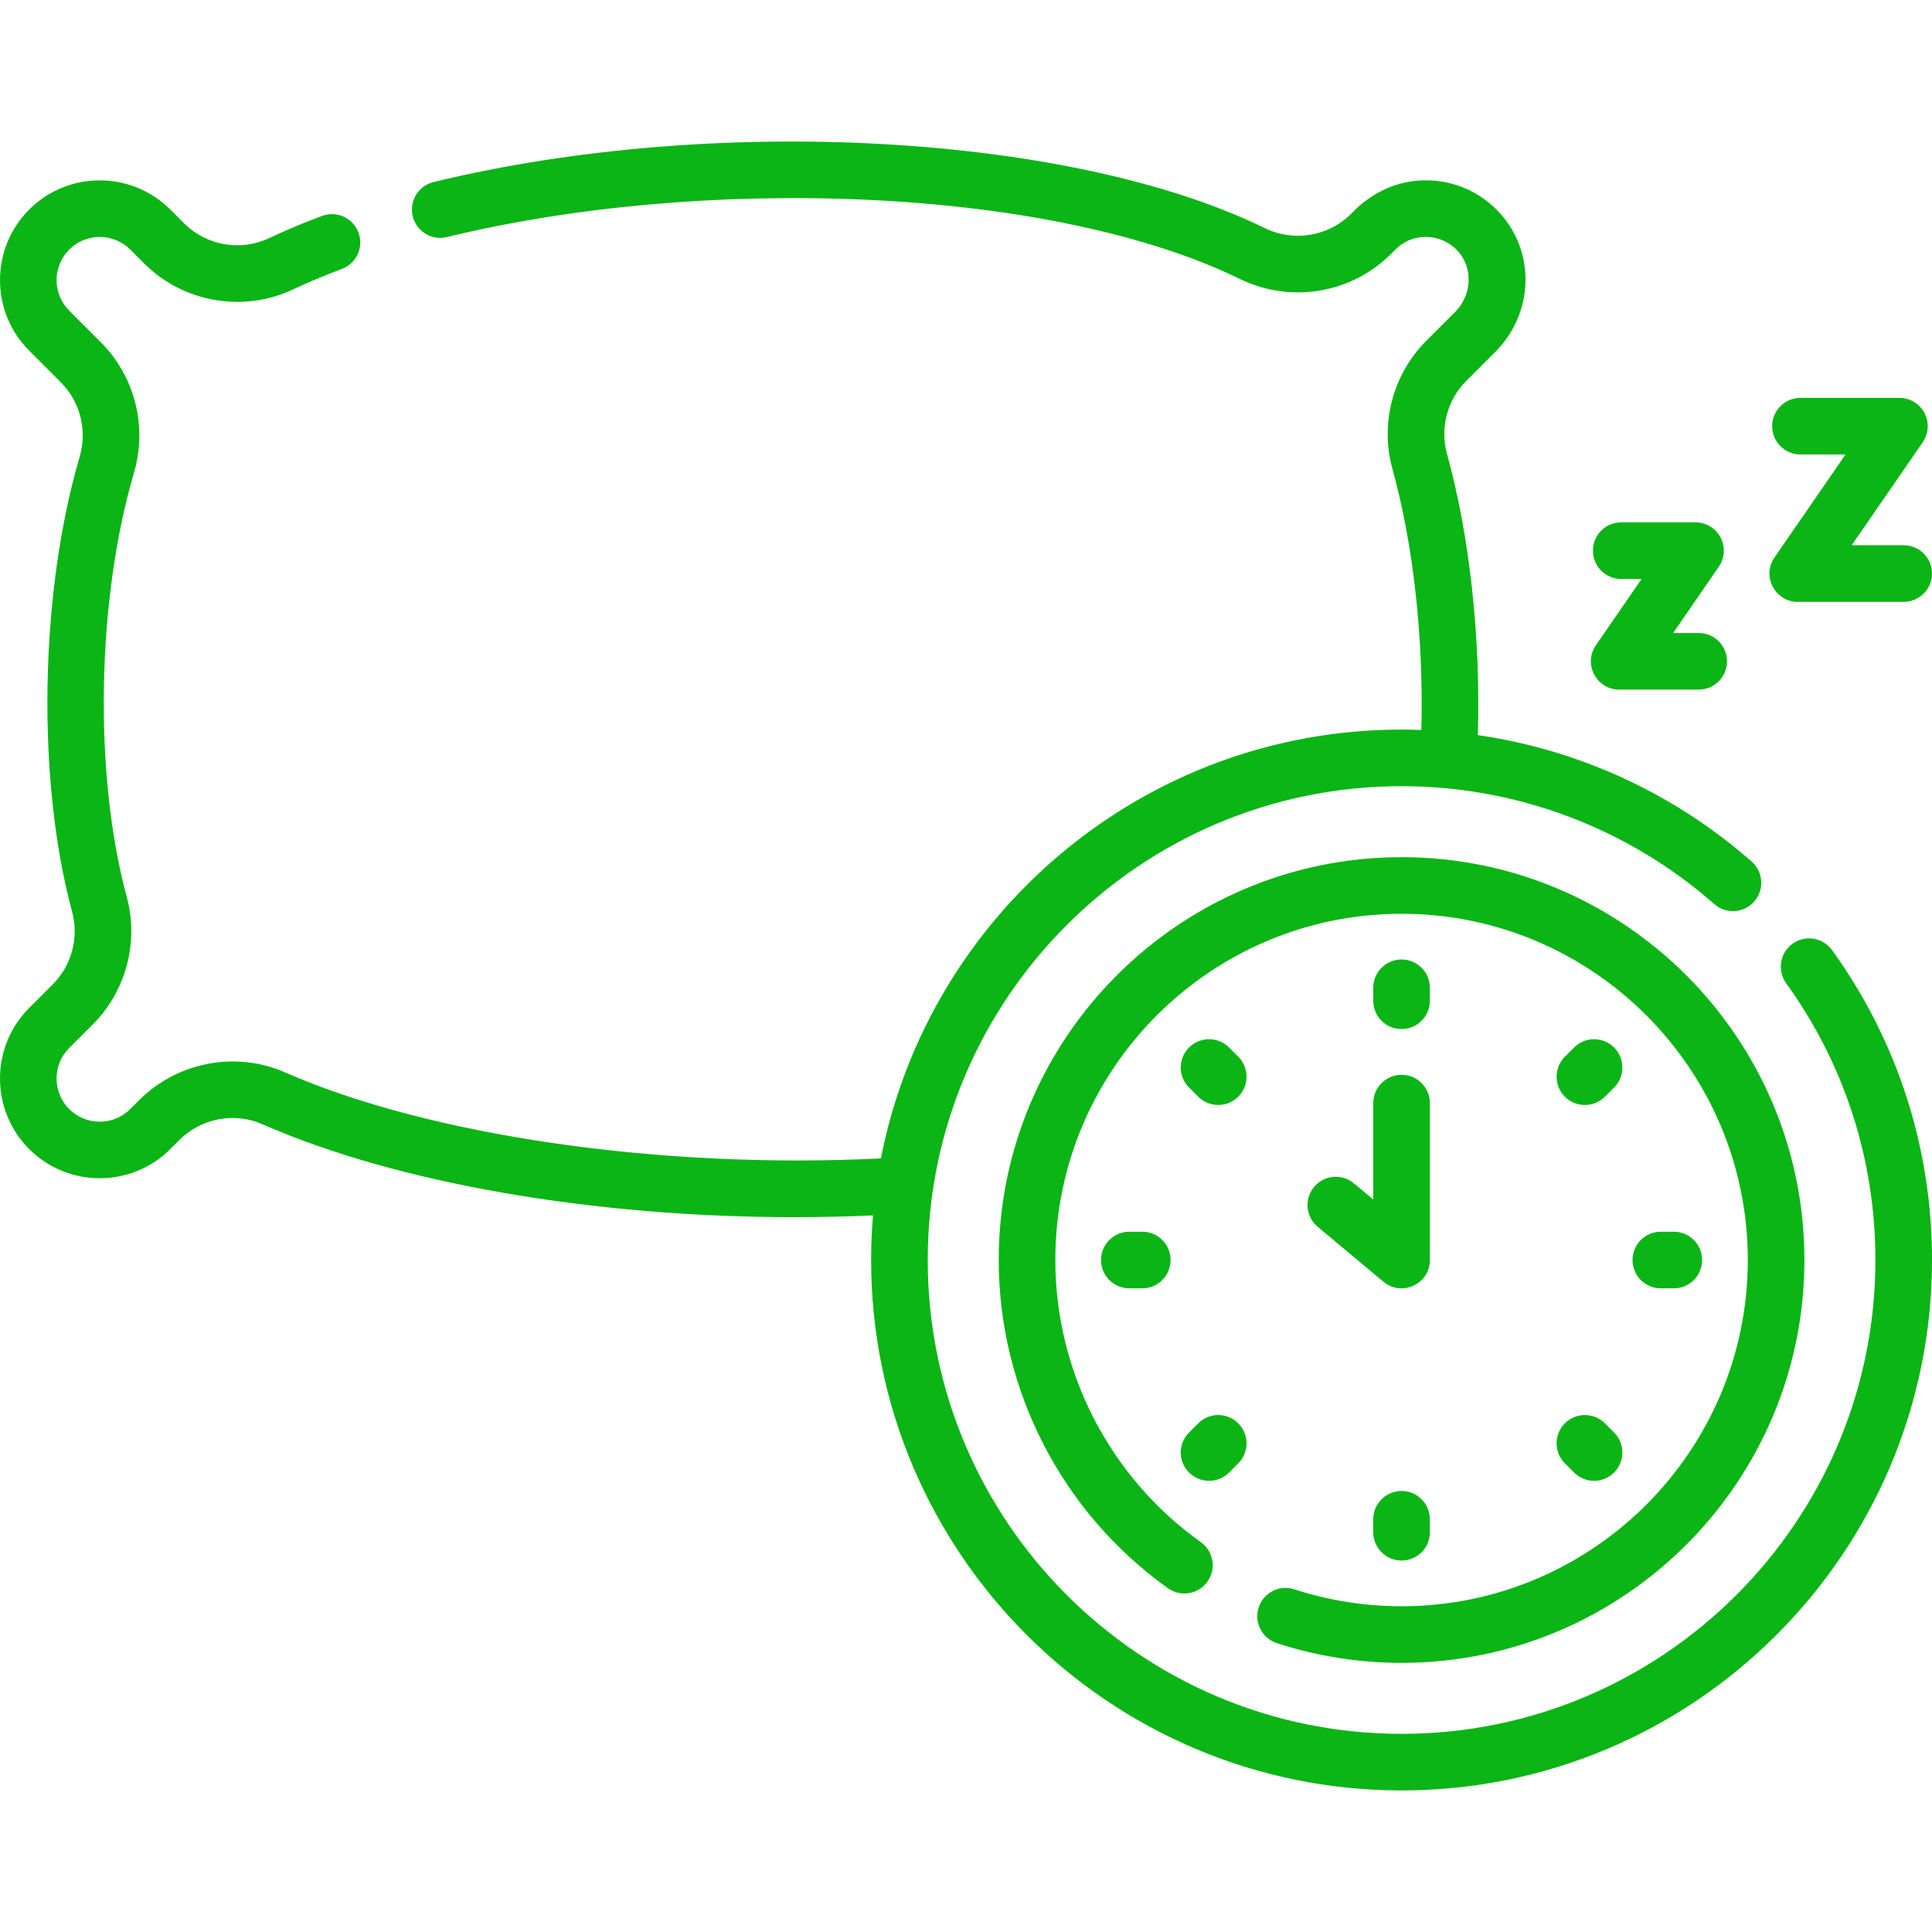 <?xml version="1.0" encoding="UTF-8"?> <svg xmlns="http://www.w3.org/2000/svg" xmlns:xlink="http://www.w3.org/1999/xlink" xmlns:svgjs="http://svgjs.com/svgjs" width="512" height="512" x="0" y="0" viewBox="0 0 511.987 511.987" style="enable-background:new 0 0 512 512" xml:space="preserve"> <g> <g xmlns="http://www.w3.org/2000/svg"> <path d="m371.419 272.7c4.143 0 7.5-3.357 7.5-7.5v-3.436c0-4.143-3.357-7.5-7.5-7.5s-7.5 3.357-7.5 7.5v3.436c0 4.143 3.357 7.5 7.5 7.5z" fill="#0ab515" data-original="#000000" style=""></path> <path d="m420.003 292.825c1.919 0 3.839-.732 5.304-2.196l2.43-2.43c2.929-2.93 2.929-7.678 0-10.607-2.93-2.928-7.678-2.928-10.607 0l-2.43 2.43c-2.929 2.93-2.929 7.678 0 10.607 1.464 1.464 3.384 2.196 5.303 2.196z" fill="#0ab515" data-original="#000000" style=""></path> <path d="m443.562 341.409c4.143 0 7.5-3.357 7.5-7.5s-3.357-7.5-7.5-7.5h-3.436c-4.143 0-7.5 3.357-7.5 7.5s3.357 7.5 7.5 7.5z" fill="#0ab515" data-original="#000000" style=""></path> <path d="m299.274 326.409c-4.143 0-7.5 3.357-7.5 7.5s3.357 7.5 7.5 7.5h3.436c4.143 0 7.5-3.357 7.5-7.5s-3.357-7.5-7.5-7.5z" fill="#0ab515" data-original="#000000" style=""></path> <path d="m414.699 387.797 2.43 2.43c1.465 1.464 3.385 2.196 5.304 2.196s3.839-.732 5.304-2.196c2.929-2.93 2.929-7.678 0-10.607l-2.43-2.43c-2.93-2.928-7.678-2.928-10.607 0-2.93 2.929-2.93 7.677-.001 10.607z" fill="#0ab515" data-original="#000000" style=""></path> <path d="m363.919 402.618v3.435c0 4.143 3.357 7.5 7.5 7.5s7.5-3.357 7.5-7.5v-3.435c0-4.143-3.357-7.5-7.5-7.5s-7.5 3.357-7.5 7.5z" fill="#0ab515" data-original="#000000" style=""></path> <path d="m317.529 377.191-2.429 2.43c-2.928 2.929-2.927 7.678.003 10.606 1.464 1.464 3.383 2.195 5.302 2.195 1.92 0 3.84-.732 5.305-2.198l2.429-2.43c2.928-2.929 2.927-7.678-.003-10.606s-7.679-2.928-10.607.003z" fill="#0ab515" data-original="#000000" style=""></path> <path d="m328.138 280.023-2.429-2.43c-2.929-2.932-7.678-2.929-10.606-.003-2.93 2.929-2.931 7.678-.003 10.606l2.429 2.43c1.465 1.466 3.385 2.198 5.305 2.198 1.919 0 3.838-.732 5.302-2.195 2.929-2.928 2.93-7.677.002-10.606z" fill="#0ab515" data-original="#000000" style=""></path> <path d="m475.038 250.091c-3.359 2.423-4.119 7.11-1.697 10.471 15.47 21.455 23.646 46.818 23.646 73.348 0 69.239-56.33 125.569-125.568 125.569-69.239 0-125.569-56.33-125.569-125.569s56.33-125.569 125.569-125.569c30.53 0 59.962 11.095 82.873 31.24 3.108 2.734 7.848 2.432 10.584-.68 2.735-3.11 2.432-7.85-.68-10.584-20.542-18.064-45.769-29.62-72.557-33.509.747-26.007-2.158-52.794-8.169-74.487-1.913-6.903.044-14.337 5.107-19.399l7.67-7.67c10.298-10.299 10.731-26.563.985-37.028-4.943-5.308-11.652-8.301-18.891-8.43-12.708-.222-19.851 8.562-20.303 8.874-6.015 6.014-15.22 7.53-22.903 3.77-51.194-25.041-145.879-30.283-220.243-12.192-4.025.979-6.494 5.035-5.515 9.06s5.037 6.499 9.06 5.515c33.487-8.147 73.113-11.659 111.563-9.868 39.68 1.84 74.677 9.283 98.544 20.958 13.438 6.572 29.556 3.907 40.104-6.64.576-.419 3.519-4.645 9.428-4.48 3.132.056 6.037 1.354 8.181 3.654 4.144 4.449 3.867 11.716-.616 16.198l-7.67 7.67c-8.878 8.879-12.31 21.911-8.955 34.013 5.557 20.055 8.272 44.868 7.656 69.12-1.747-.065-3.497-.106-5.251-.106-68.302 0-125.373 48.97-137.971 113.642-58.021 2.91-119.453-5.903-157.975-22.822-12.969-5.695-28.466-2.74-38.562 7.354l-2.39 2.39c-4.461 4.463-11.721 4.463-16.182 0-4.462-4.461-4.462-11.721 0-16.183l6.234-6.234c8.813-8.814 12.268-21.767 9.013-33.803-8.777-32.459-7.991-78.673 1.91-112.384 3.616-12.312.249-25.572-8.786-34.606l-8.371-8.37c-4.462-4.463-4.462-11.723 0-16.184 4.461-4.463 11.721-4.463 16.182 0l3.634 3.634c10.39 10.388 26.272 13.165 39.529 6.913 3.981-1.878 8.325-3.702 12.911-5.422 3.879-1.454 5.844-5.776 4.39-9.655s-5.777-5.843-9.655-4.39c-4.969 1.862-9.694 3.848-14.046 5.9-7.546 3.562-16.597 1.972-22.521-3.954l-3.634-3.634c-10.311-10.309-27.086-10.309-37.396 0-10.31 10.31-10.31 27.086 0 37.397l8.372 8.371c5.153 5.152 7.069 12.729 5 19.772-10.603 36.1-11.425 85.662-1.998 120.526 1.857 6.865-.112 14.253-5.14 19.279l-6.234 6.235c-10.31 10.311-10.31 27.087 0 37.396 10.311 10.309 27.086 10.309 37.396 0l2.39-2.39c5.758-5.759 14.564-7.459 21.923-4.228 35.83 15.735 87.973 24.666 141.133 24.666 6.919 0 13.856-.161 20.777-.469-.326 3.897-.501 7.837-.501 11.817 0 77.51 63.06 140.569 140.569 140.569s140.568-63.06 140.568-140.569c0-29.698-9.156-58.095-26.479-82.121-2.427-3.355-7.113-4.113-10.473-1.692z" fill="#0ab515" data-original="#000000" style=""></path> <path d="m363.919 317.869-5.112-4.271c-3.178-2.656-7.909-2.231-10.563.946-2.656 3.178-2.232 7.908.946 10.563l17.421 14.557c4.836 4.046 12.309.641 12.309-5.755v-41.579c0-4.143-3.357-7.5-7.5-7.5s-7.5 3.357-7.5 7.5v25.539z" fill="#0ab515" data-original="#000000" style=""></path> <path d="m429.094 182.749h21.071c4.143 0 7.5-3.357 7.5-7.5s-3.357-7.5-7.5-7.5h-6.788l12.11-17.562c1.583-2.294 1.762-5.277.467-7.744-1.296-2.468-3.854-4.014-6.641-4.014h-19.688c-4.143 0-7.5 3.357-7.5 7.5s3.357 7.5 7.5 7.5h5.404l-12.11 17.562c-3.427 4.968.142 11.758 6.175 11.758z" fill="#0ab515" data-original="#000000" style=""></path> <path d="m476.42 159.493h28.067c4.143 0 7.5-3.357 7.5-7.5s-3.357-7.5-7.5-7.5h-13.784l18.824-27.296c1.583-2.294 1.762-5.277.467-7.744-1.296-2.468-3.854-4.014-6.641-4.014h-26.225c-4.143 0-7.5 3.357-7.5 7.5s3.357 7.5 7.5 7.5h11.941l-18.824 27.296c-3.427 4.968.142 11.758 6.175 11.758z" fill="#0ab515" data-original="#000000" style=""></path> <path d="m333.55 425.985c-1.282 3.938.872 8.171 4.812 9.452 10.657 3.468 21.78 5.227 33.058 5.227 58.865 0 106.755-47.89 106.755-106.755s-47.89-106.755-106.755-106.755-106.756 47.89-106.756 106.755c0 34.441 16.765 66.957 44.846 86.979 3.374 2.405 8.058 1.619 10.461-1.752 2.405-3.373 1.62-8.057-1.752-10.461-24.142-17.213-38.555-45.163-38.555-74.766 0-50.594 41.161-91.755 91.756-91.755 50.594 0 91.755 41.161 91.755 91.755s-41.161 91.755-91.755 91.755c-9.699 0-19.26-1.511-28.417-4.49-3.938-1.283-8.172.872-9.453 4.811z" fill="#0ab515" data-original="#000000" style=""></path> </g> </g> </svg> 